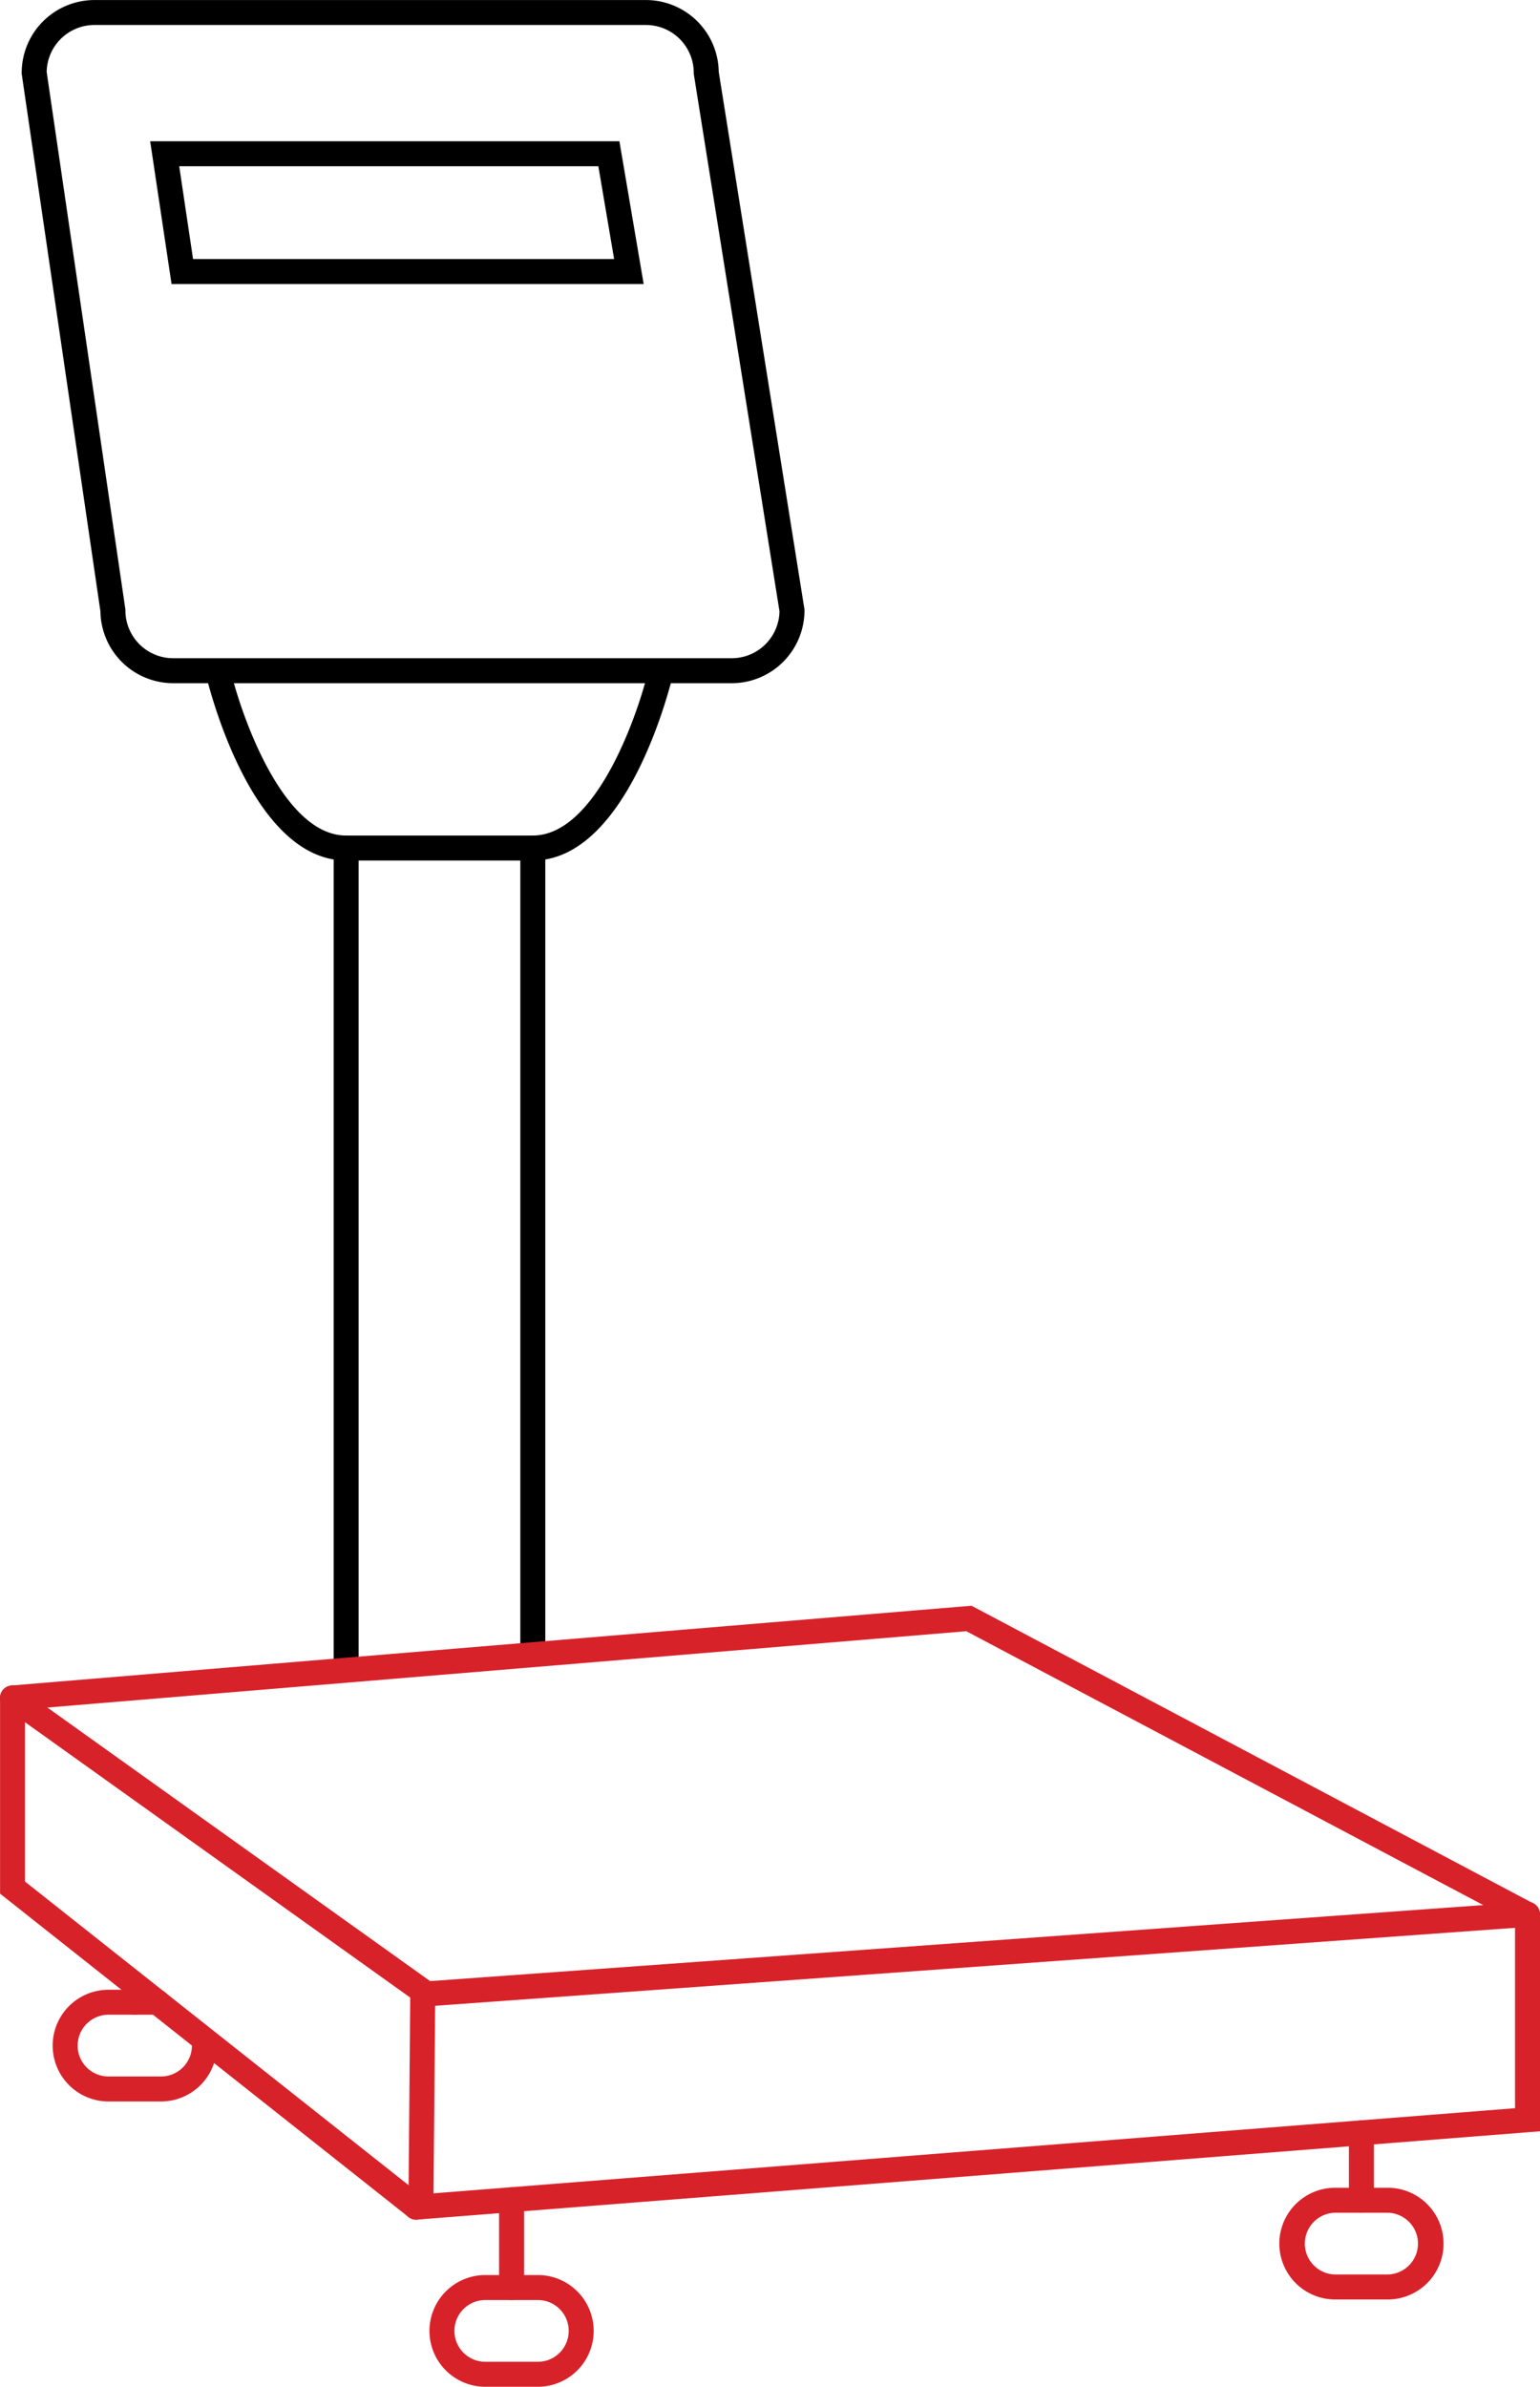 <svg xmlns="http://www.w3.org/2000/svg" width="145.93" height="226.111" viewBox="0 0 145.93 226.111">
  <g id="Groupe_1712" data-name="Groupe 1712" transform="translate(-5473.381 -1768.484)">
    <path id="Tracé_1291" data-name="Tracé 1291" d="M5513.458,2136.267l-39.581-28.285a1.183,1.183,0,1,1,1.375-1.926l38.887,27.789,103.9-7.5a1.183,1.183,0,1,1,.171,2.36Z" transform="translate(0 -177.68)" fill="#d8222a"/>
    <path id="Tracé_1292" data-name="Tracé 1292" d="M5556.336,2187.588h-.011a1.184,1.184,0,0,1-1.173-1.194l.173-20.148a1.184,1.184,0,0,1,1.184-1.173h.01a1.183,1.183,0,0,1,1.173,1.194l-.173,20.148A1.183,1.183,0,0,1,5556.336,2187.588Z" transform="translate(-43.068 -208.88)" fill="#d8222a"/>
    <path id="Tracé_1293" data-name="Tracé 1293" d="M5512.82,2156.677a1.172,1.172,0,0,1-.733-.256l-38.7-30.63v-18.337a1.183,1.183,0,1,1,2.367,0v17.192l37.806,29.92a1.183,1.183,0,0,1-.735,2.111Z" transform="translate(0 -177.91)" fill="#d8222a"/>
    <path id="Tracé_1294" data-name="Tracé 1294" d="M5555.388,2179.27a1.183,1.183,0,0,1-.091-2.363l104.218-8.2v-18.362a1.183,1.183,0,1,1,2.366,0v20.55l-1.091.085-105.308,8.282C5555.451,2179.269,5555.419,2179.27,5555.388,2179.27Z" transform="translate(-42.57 -200.502)" fill="#d8222a"/>
    <path id="Tracé_1295" data-name="Tracé 1295" d="M5541.365,2015.215a1.183,1.183,0,0,1-1.183-1.183v-78.312h20.054v76.953a1.183,1.183,0,1,1-2.367,0v-74.586h-15.321v75.946A1.183,1.183,0,0,1,5541.365,2015.215Z" transform="translate(-35.183 -88.081)"/>
    <path id="Tracé_1296" data-name="Tracé 1296" d="M5545.007,1833.207h-52.93a6.9,6.9,0,0,1-6.893-6.8l-7.462-50.939v-.086a6.9,6.9,0,0,1,6.893-6.894h52.265a6.9,6.9,0,0,1,6.893,6.8l8.127,50.94v.094A6.9,6.9,0,0,1,5545.007,1833.207Zm-64.918-57.91,7.461,50.93v.087a4.532,4.532,0,0,0,4.526,4.527h52.93a4.532,4.532,0,0,0,4.526-4.439l-8.126-50.93v-.094a4.532,4.532,0,0,0-4.527-4.527h-52.265A4.532,4.532,0,0,0,5480.089,1775.3Z" transform="translate(-2.286 0)"/>
    <path id="Tracé_1297" data-name="Tracé 1297" d="M5527.832,1919.394c-9.1,0-13.146-16.99-13.313-17.713a1.183,1.183,0,0,1,2.3-.536c1.028,4.418,5.011,15.883,11.008,15.883a1.183,1.183,0,1,1,0,2.366Z" transform="translate(-21.651 -69.39)"/>
    <path id="Tracé_1298" data-name="Tracé 1298" d="M5578.735,1919.394a1.183,1.183,0,1,1,0-2.366c6,0,9.979-11.465,11.008-15.882a1.183,1.183,0,0,1,2.3.536C5591.88,1902.4,5587.833,1919.394,5578.735,1919.394Z" transform="translate(-54.866 -69.389)"/>
    <path id="Tracé_1299" data-name="Tracé 1299" d="M5574.485,2216.954a1.184,1.184,0,0,1-1.184-1.183v-8.321a1.183,1.183,0,1,1,2.367,0v8.321A1.184,1.184,0,0,1,5574.485,2216.954Z" transform="translate(-52.627 -230.577)" fill="#d8222a"/>
    <path id="Tracé_1300" data-name="Tracé 1300" d="M5569.633,2234.431h-4.978a5.292,5.292,0,0,1,0-10.584h4.978a5.292,5.292,0,1,1,0,10.584Zm-4.978-8.217a2.925,2.925,0,0,0,0,5.851h4.978a2.925,2.925,0,0,0,0-5.851Z" transform="translate(-45.287 -239.836)" fill="#d8222a"/>
    <path id="Tracé_1301" data-name="Tracé 1301" d="M5499.057,2167.349a1.183,1.183,0,0,1-1.184-1.183v-1.583a1.184,1.184,0,0,1,2.367,0v1.583A1.183,1.183,0,0,1,5499.057,2167.349Z" transform="translate(-12.9 -207.999)" fill="#d8222a"/>
    <path id="Tracé_1302" data-name="Tracé 1302" d="M5494.2,2177.328h-4.977a5.292,5.292,0,0,1,0-10.584h4.643a1.183,1.183,0,0,1,0,2.366h-4.643a2.925,2.925,0,0,0,0,5.851h4.977a2.929,2.929,0,0,0,2.926-2.925,1.42,1.42,0,0,0-.041-.349l1.156-.258,1.163-.216-1.163.216,1.17-.175a3.634,3.634,0,0,1,.082.782A5.3,5.3,0,0,1,5494.2,2177.328Z" transform="translate(-5.559 -209.76)" fill="#d8222a"/>
    <path id="Tracé_1303" data-name="Tracé 1303" d="M5744.626,2201.638a1.183,1.183,0,0,1-1.183-1.183v-6.384a1.183,1.183,0,1,1,2.366,0v6.384A1.183,1.183,0,0,1,5744.626,2201.638Z" transform="translate(-142.24 -223.53)" fill="#d8222a"/>
    <path id="Tracé_1304" data-name="Tracé 1304" d="M5739.774,2216.96H5734.8a5.292,5.292,0,0,1,0-10.584h4.977a5.292,5.292,0,0,1,0,10.584Zm-4.977-8.218a2.926,2.926,0,0,0,0,5.851h4.977a2.926,2.926,0,0,0,0-5.851Z" transform="translate(-134.898 -230.634)" fill="#d8222a"/>
    <path id="Tracé_1305" data-name="Tracé 1305" d="M5550.21,1810.286h-44.738l-2.025-13.524h44.464Zm-42.7-2.367h39.9l-1.494-8.791h-39.718Z" transform="translate(-15.835 -14.894)"/>
    <path id="Tracé_1306" data-name="Tracé 1306" d="M5618.128,2120.307a1.176,1.176,0,0,1-.553-.138l-52.624-27.874-90.288,7.5a1.183,1.183,0,0,1-.2-2.358l90.979-7.557,53.237,28.2a1.183,1.183,0,0,1-.555,2.229Z" transform="translate(-0.001 -169.277)" fill="#d8222a"/>
  </g>
</svg>
